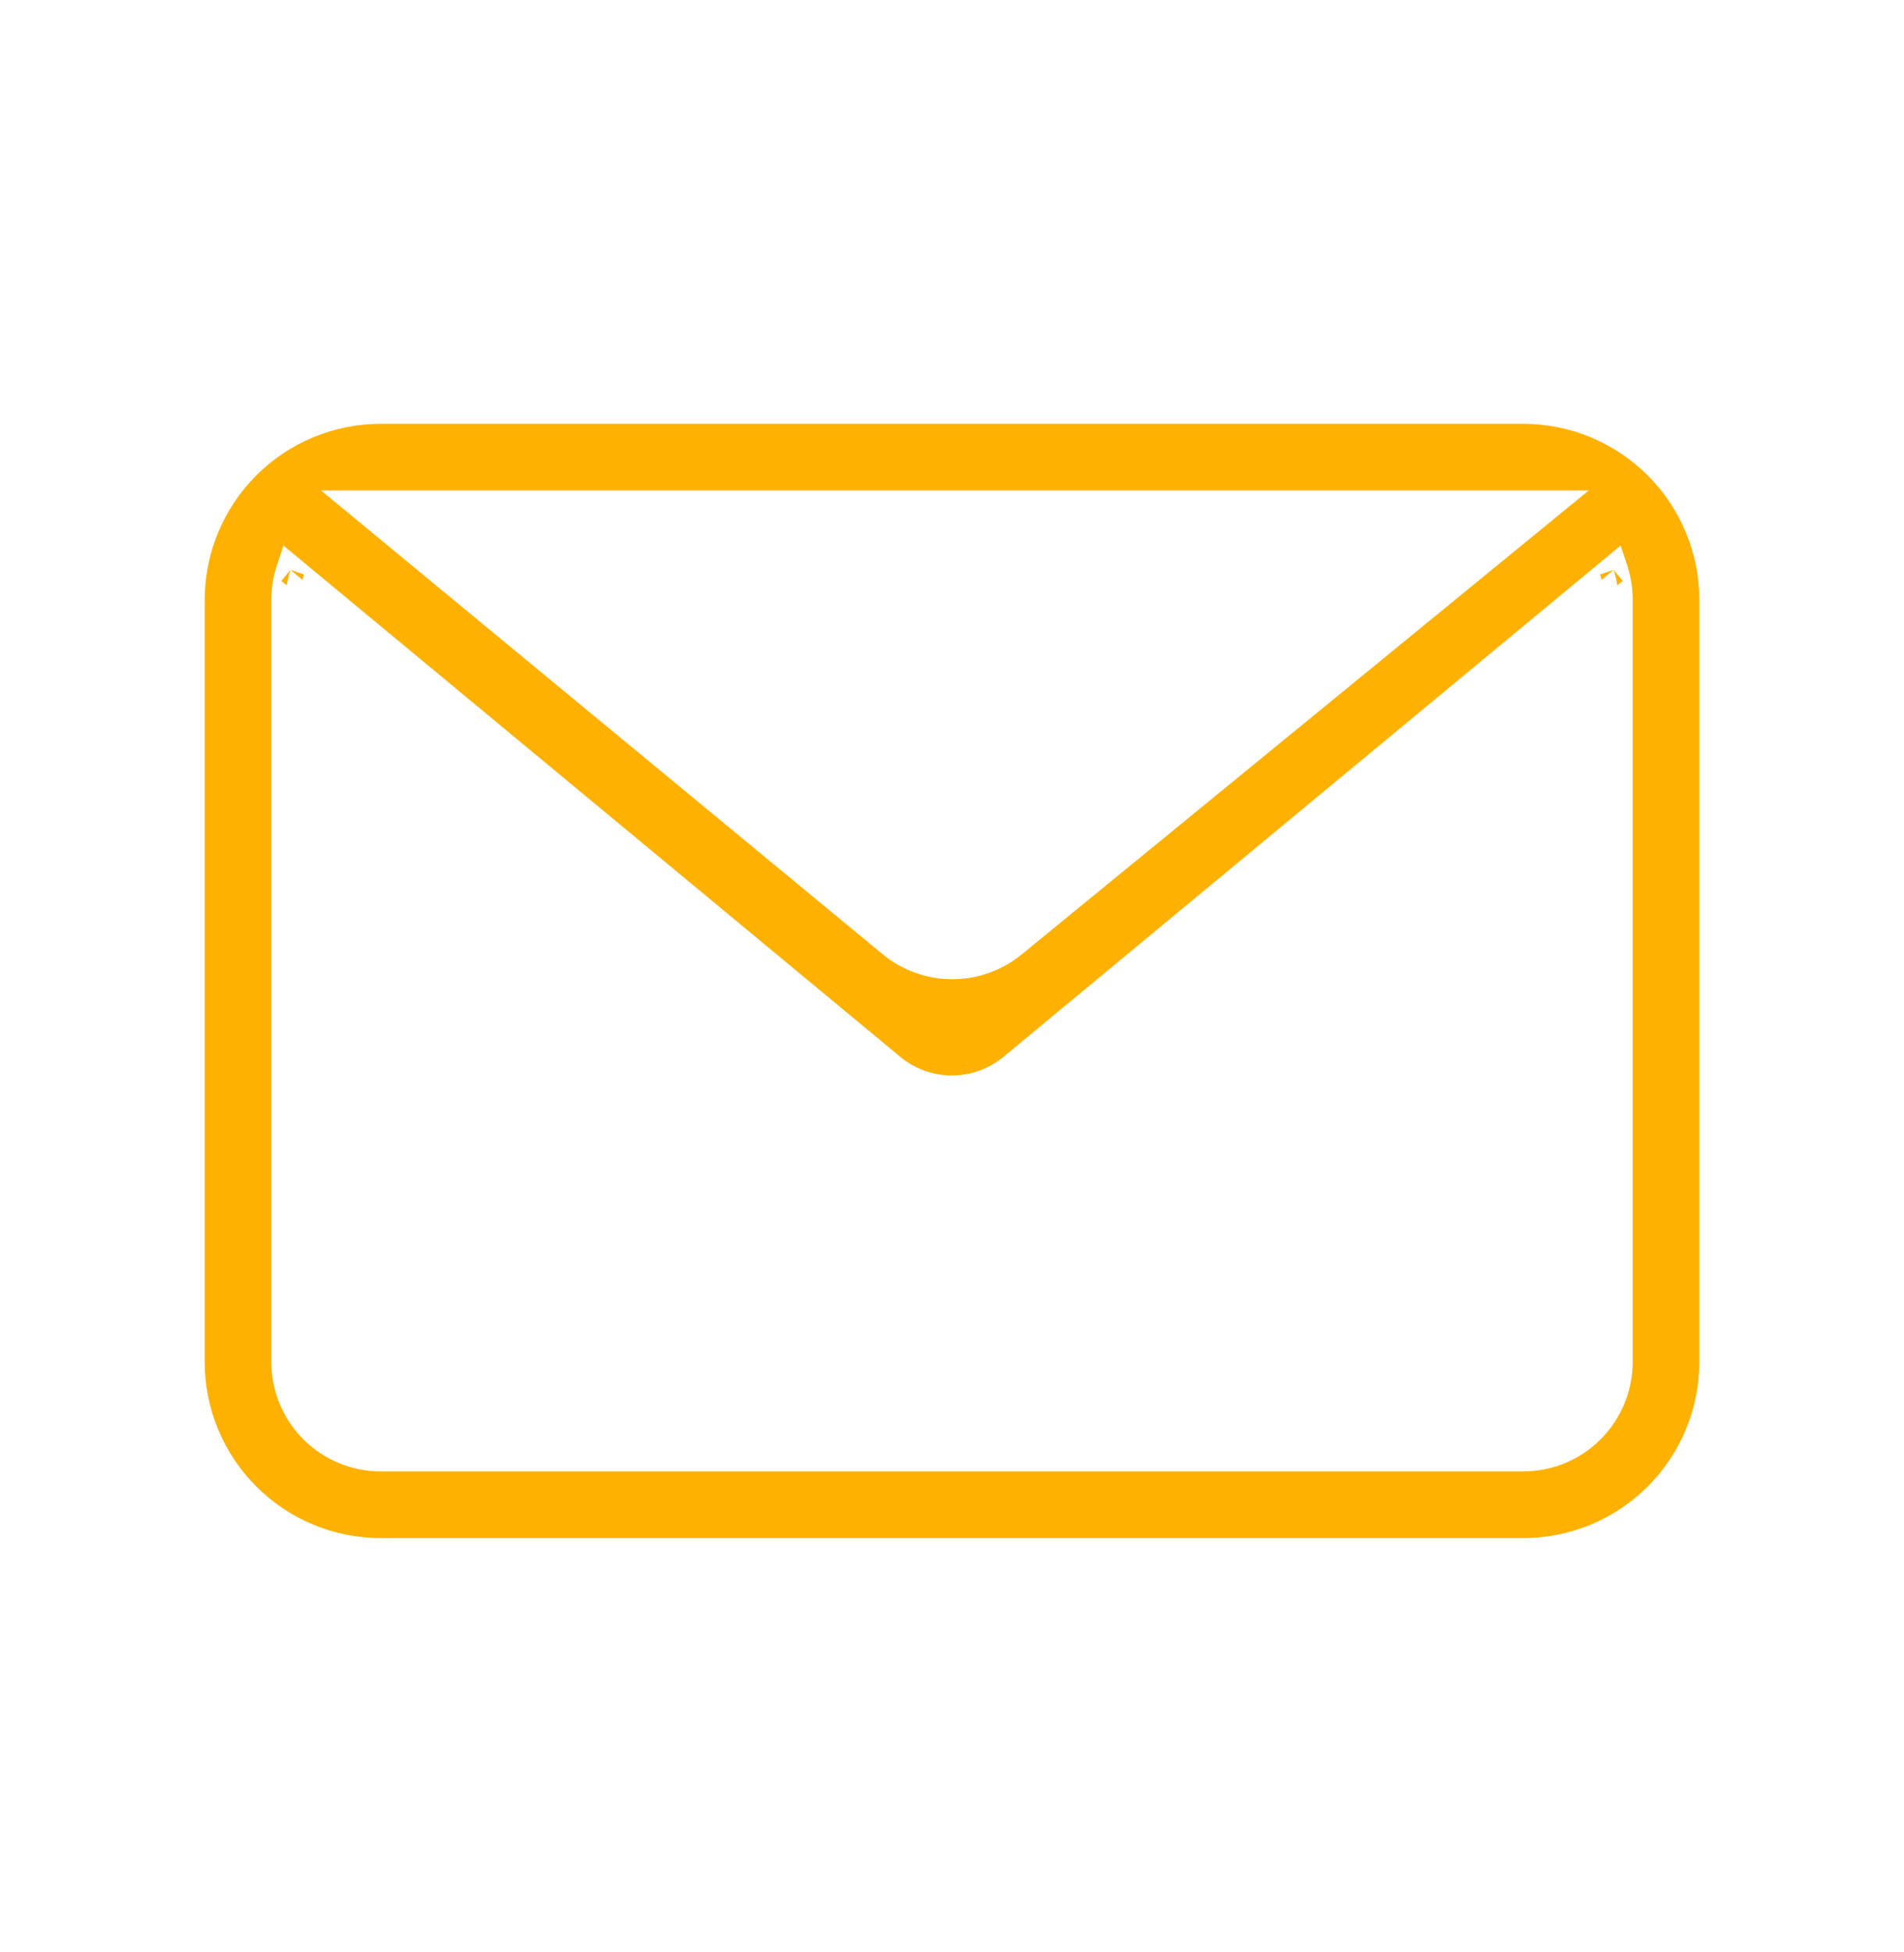 <svg width="40" height="41" viewBox="0 0 40 41" fill="none" xmlns="http://www.w3.org/2000/svg">
<path fill-rule="evenodd" clip-rule="evenodd" d="M33.648 12.176L33.9 11.968C33.935 12.076 33.962 12.187 33.978 12.3C33.978 12.298 33.978 12.296 33.977 12.293L34.091 12.199L33.9 11.968L33.615 12.062C33.627 12.1 33.638 12.138 33.648 12.176ZM6.353 12.176C6.363 12.138 6.374 12.1 6.386 12.062L6.102 11.968L5.91 12.199L6.023 12.293C6.04 12.182 6.067 12.074 6.102 11.968L6.353 12.176ZM34.185 11.874L34.047 11.456L21.082 22.193C20.777 22.446 20.394 22.584 19.998 22.584C19.602 22.584 19.218 22.446 18.913 22.193L5.955 11.457L5.817 11.873C5.739 12.108 5.7 12.353 5.7 12.6V28.6C5.7 29.21 5.942 29.795 6.373 30.226C6.805 30.658 7.39 30.9 8 30.9H32C32.61 30.9 33.195 30.658 33.626 30.226C34.057 29.795 34.3 29.21 34.3 28.6V12.601C34.301 12.354 34.262 12.109 34.185 11.874ZM33.377 10.3H6.745L18.541 20.037C18.951 20.377 19.467 20.563 20 20.564C20.533 20.565 21.049 20.381 21.462 20.044L33.377 10.3ZM8 8.9H32C32.981 8.9 33.922 9.29 34.616 9.984C35.31 10.678 35.7 11.619 35.7 12.6V28.6C35.7 29.581 35.31 30.522 34.616 31.216C33.922 31.91 32.981 32.3 32 32.3H8C7.019 32.3 6.077 31.91 5.384 31.216C4.69 30.522 4.3 29.581 4.3 28.6V12.6C4.3 11.619 4.69 10.678 5.384 9.984C6.077 9.29 7.019 8.9 8 8.9Z" fill="#FFB100"/>
</svg>
